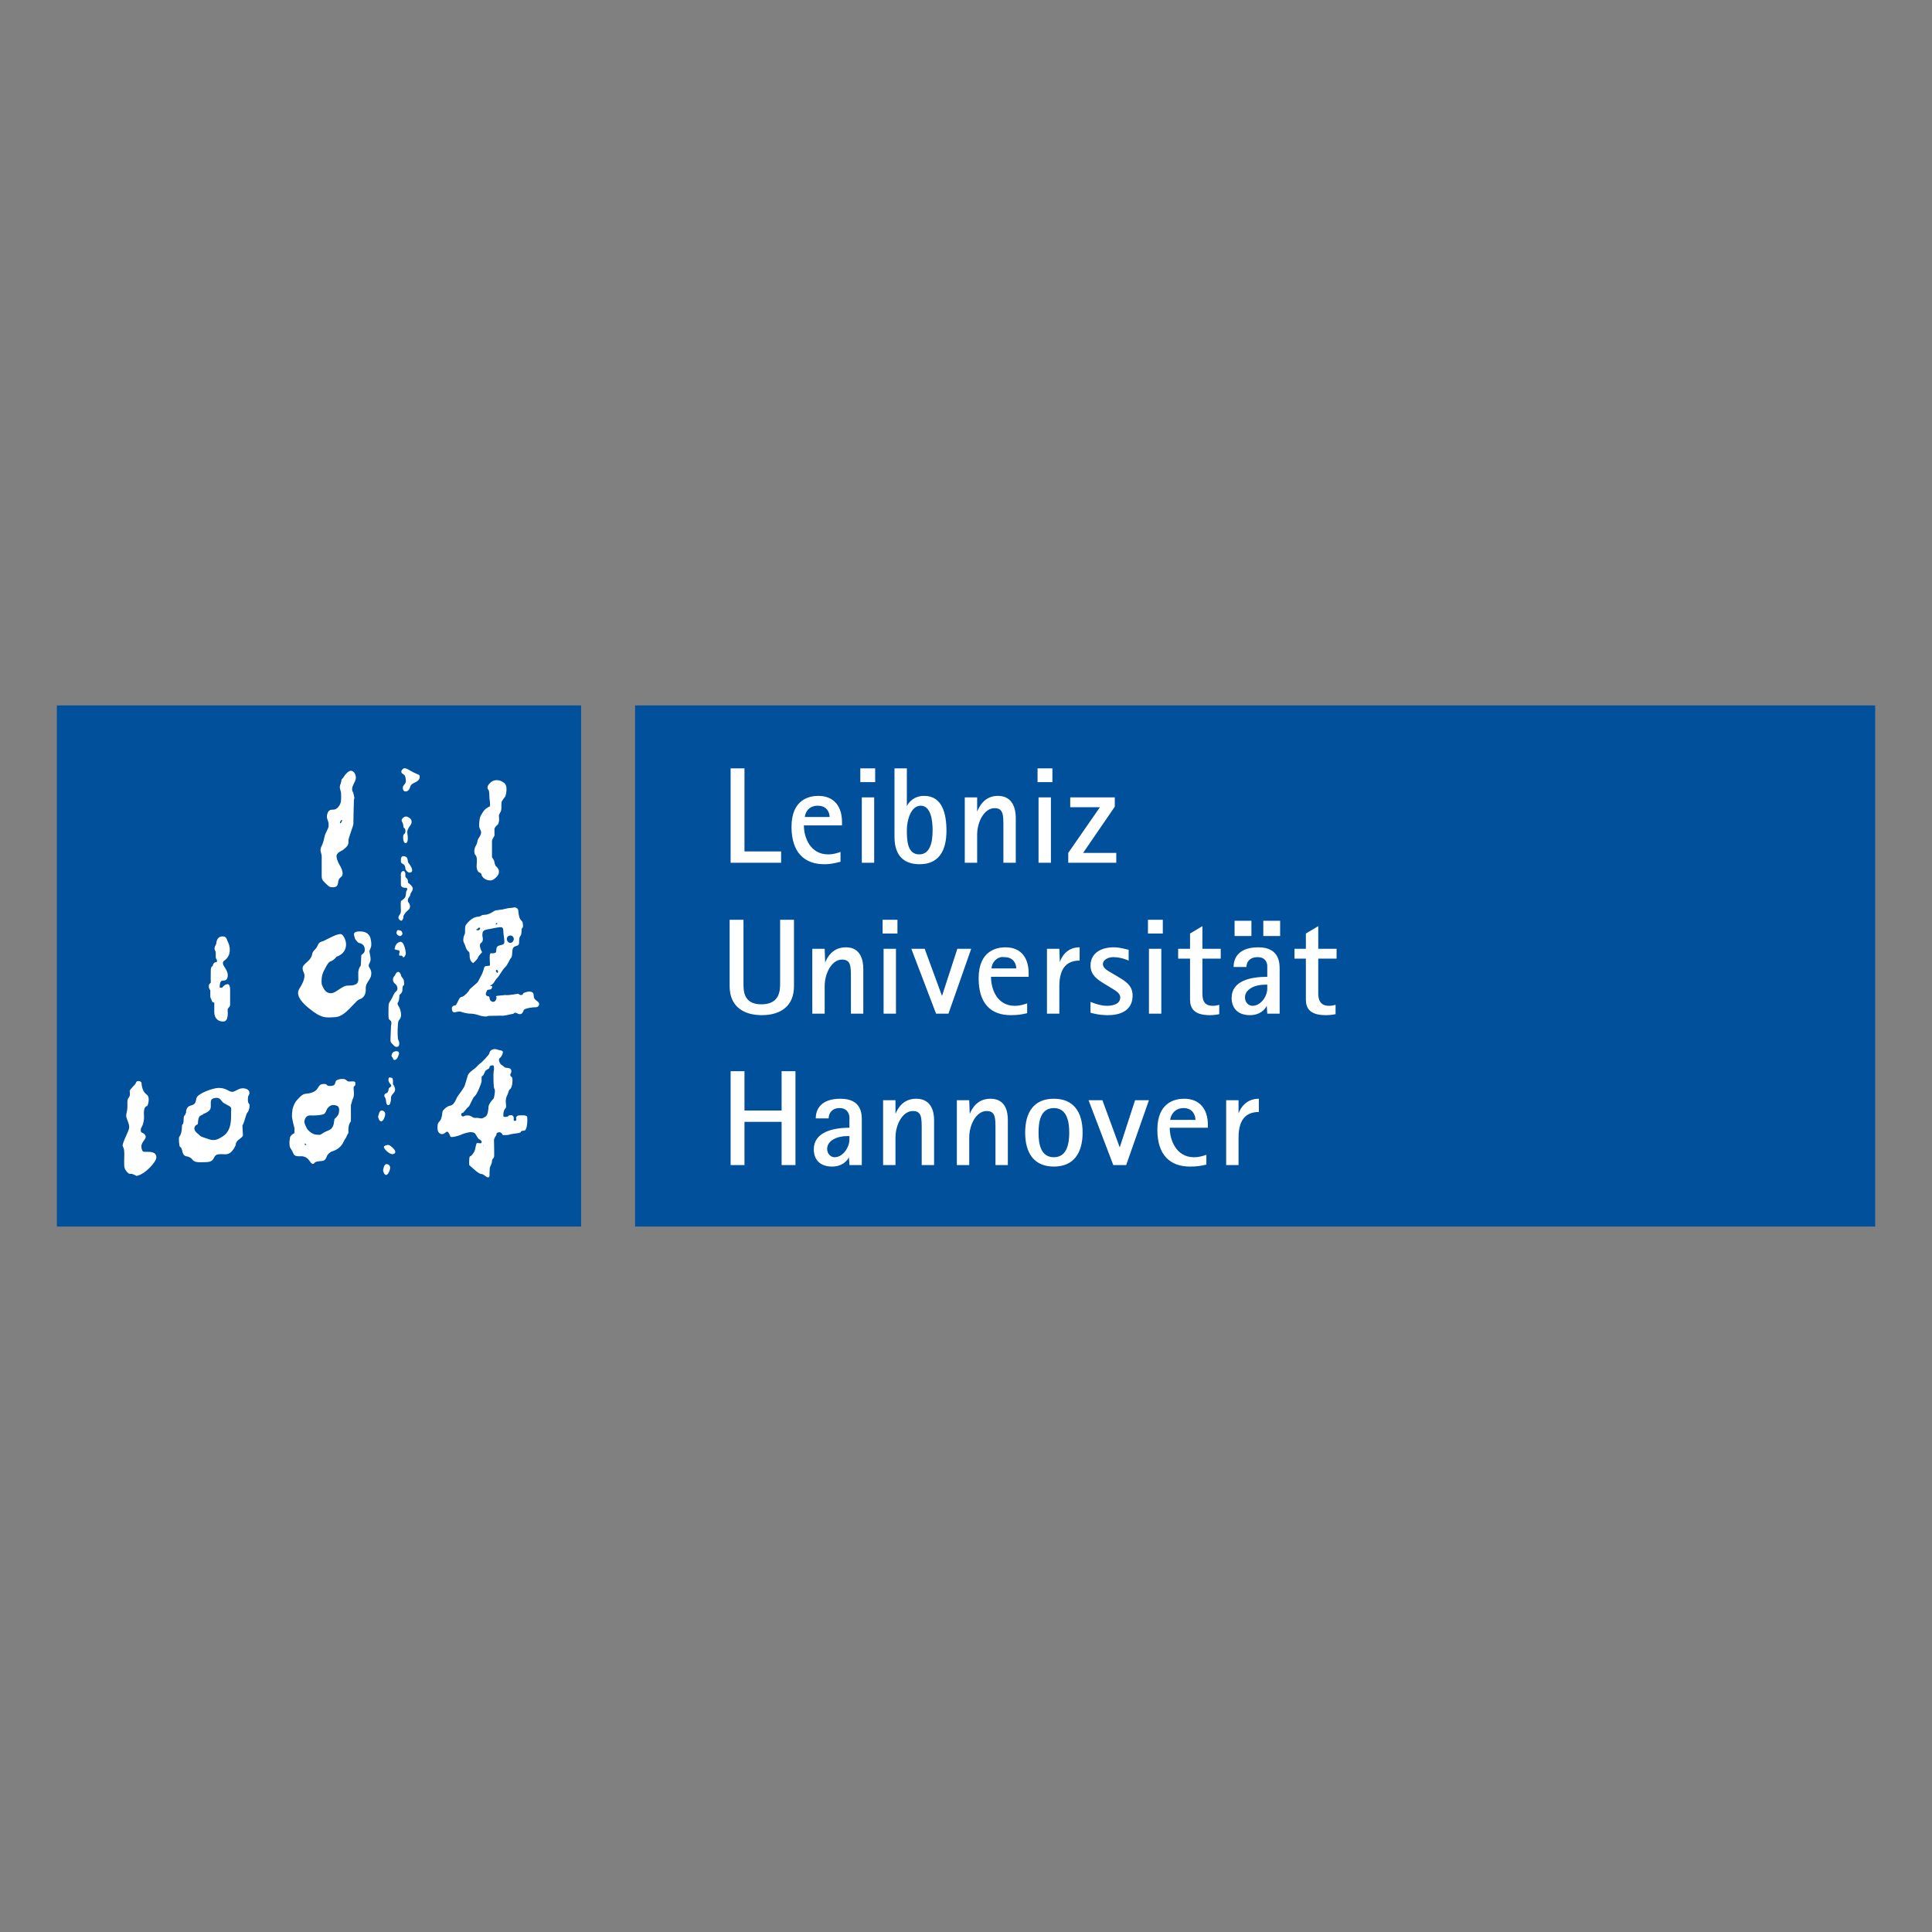 <svg width="256" height="256" viewBox="0 0 256 256" fill="none" xmlns="http://www.w3.org/2000/svg">
<rect x="0" y="0" width="256" height="256" fill="#808080" stroke="none"/>
<path d="M7.531 93.473V162.525H76.999V93.473H7.531ZM84.15 93.473V162.525H248.473V93.473H84.15Z" fill="#00509B"/>
<path fill-rule="evenodd" clip-rule="evenodd" d="M53.516 101.81C53.32 101.886 53.188 102.136 53.188 102.136C53.188 102.136 53.196 102.131 53.188 102.266C53.18 102.399 53.206 102.433 53.45 102.592C53.694 102.751 53.721 102.905 53.778 103.374C53.839 103.84 53.427 104.009 53.385 104.286C53.343 104.562 53.44 104.895 53.778 104.872C54.114 104.846 54.274 104.546 54.369 104.221C54.461 103.895 54.812 103.767 55.09 103.634C55.368 103.499 55.631 103.251 55.615 102.918C55.597 102.584 55.486 102.709 54.762 102.331C54.038 101.956 54.075 101.894 53.713 101.81C53.622 101.789 53.581 101.785 53.516 101.81ZM96.811 101.81V114.318H103.502V112.82H98.647V101.81H96.811ZM113.997 101.81V103.634H115.965V101.81H113.997ZM118.524 101.81V110.735C118.524 111.822 118.61 114.513 121.869 114.513C124.383 114.513 125.411 112.741 125.411 110.084C125.411 107.822 124.863 105.458 122.459 105.458C121.074 105.458 120.363 106.355 120.163 106.826V101.81H118.524ZM137.481 101.81V103.634H139.449V101.81H137.481ZM46.563 102.136C46.161 102.053 45.644 102.787 45.644 102.787L45.579 102.918C45.458 103.045 45.251 103.309 45.251 103.309C45.251 103.309 45.23 103.626 45.119 103.895C44.912 104.395 45.117 104.627 45.185 105.002C45.193 105.198 45.219 105.609 45.185 106.11C45.151 106.613 44.679 107.293 44.201 107.282C43.708 107.272 43.49 107.379 43.348 107.934C43.256 108.288 43.361 108.504 43.48 108.846C43.556 109.059 43.545 109.289 43.545 109.432C43.545 109.8 43.117 110.321 43.02 110.8C42.91 111.329 42.797 111.764 42.561 112.233C42.328 112.702 42.606 113.059 42.627 113.406C42.627 113.406 42.621 115.199 42.627 116.142C42.632 116.671 42.97 116.853 43.217 117.119C43.395 117.315 43.676 117.51 43.676 117.51C44.581 117.718 44.749 117.341 44.791 116.989C44.823 116.616 44.952 116.369 45.185 116.207C45.731 115.837 45.054 114.709 45.054 114.709C45.054 114.709 44.663 114.104 44.595 113.536C44.526 112.968 45.274 112.76 45.447 112.624C46.09 112.124 46.2 111.887 46.169 111.452C46.138 111.045 46.82 109.458 46.825 109.172C46.833 108.796 46.862 106.798 46.891 106.045C46.898 105.875 46.956 105.802 46.956 105.784C46.956 105.526 46.833 105.279 46.825 105.067C46.303 104.317 47.166 103.686 47.153 103.048C47.148 102.675 46.967 102.219 46.563 102.136ZM65.848 103.374C65.549 103.371 65.276 103.46 65.061 103.634C64.266 104.281 64.733 104.677 64.733 104.677C64.733 104.677 64.772 104.739 64.799 104.872C64.825 105 64.841 105.393 64.864 105.849C64.967 106.399 64.93 106.826 64.93 106.826C64.526 107.045 64.229 107.199 63.946 107.673C63.647 108.179 63.608 108.218 63.552 108.585C63.513 108.835 63.492 109.078 63.487 109.302C63.468 109.919 63.789 109.958 63.749 110.344C63.702 110.784 63.392 111.035 63.29 111.321C63.222 111.777 63.156 111.869 63.028 112.103C62.847 112.434 62.736 113.023 63.028 113.341C63.238 113.57 63.196 114.078 63.159 114.644C63.122 115.206 63.322 115.464 63.421 115.556C63.521 115.647 63.755 115.597 63.815 115.946C63.838 116.092 64.195 116.697 65.061 116.663C65.271 116.655 65.502 116.473 65.717 116.272C65.914 116.09 66.095 115.86 66.111 115.556C66.129 115.183 65.956 115.042 65.848 114.904C65.762 114.797 65.597 114.758 65.52 114.253C65.468 113.917 65.192 113.601 65.192 113.601V111.452C65.174 111.269 65.52 110.735 65.52 110.735V109.823C65.576 109.607 65.741 109.44 65.98 109.237C66.174 108.869 66.147 108.536 66.111 108.194C66.077 107.895 66.268 107.751 66.373 107.478C66.444 107.288 66.439 107.074 66.439 106.631C66.436 106.151 66.502 106.144 66.963 105.523C67.168 104.851 67.205 104.064 66.832 103.765C66.474 103.477 66.148 103.377 65.848 103.374ZM108.421 105.458C107.312 105.458 104.879 105.873 104.879 109.562C104.879 112.945 106.585 114.513 109.209 114.513C110.156 114.513 110.662 114.352 111.373 114.188V112.885C110.99 113.012 110.481 113.21 109.733 113.21C107.364 113.21 106.519 110.977 106.519 109.367H111.57V108.911C111.57 106.886 110.534 105.458 108.421 105.458ZM132.234 105.458C130.468 105.458 129.77 106.819 129.478 107.543V105.654H127.838V114.318H129.478V110.605C129.478 108.885 130.426 107.087 131.774 107.087C132.958 107.087 132.955 107.97 132.955 109.562V114.318H134.595V108.325C134.595 107.259 134.238 105.458 132.234 105.458ZM114.194 105.654V114.318H115.834V105.654H114.194ZM137.613 105.654V114.318H139.252V105.654H137.613ZM141.811 105.654V106.957H145.747L141.548 113.015V114.318H147.911V113.015H143.516L147.715 106.891V105.654H141.811ZM108.356 106.761C109.613 106.761 109.93 107.718 109.93 108.26H106.65C106.65 107.882 107.01 106.761 108.356 106.761ZM122 106.761C123.367 106.761 123.575 108.77 123.575 110.018C123.575 111.61 123.241 113.21 121.803 113.21C120.2 113.21 120.163 111.293 120.163 109.953C120.163 108.778 120.652 106.761 122 106.761ZM53.844 108.194C53.555 108.186 53.385 108.39 53.385 108.39C53.385 108.39 53.128 108.596 53.254 108.846C53.374 109.086 53.408 109.096 53.45 109.497C53.492 109.896 53.655 109.549 53.713 110.018C53.773 110.485 53.526 110.435 53.45 110.67C53.374 110.904 53.416 111.777 53.778 111.712C54.14 111.644 54.033 110.784 53.975 110.409C53.917 110.031 54.125 109.685 54.369 109.367C54.613 109.049 54.652 108.601 54.172 108.325C54.053 108.256 53.94 108.197 53.844 108.194ZM45.251 108.65H45.316C45.316 108.687 45.377 108.791 45.251 108.846C45.256 108.893 45.264 109.033 45.054 109.106C45.059 109.083 44.996 108.89 45.119 108.846C45.119 108.802 45.133 108.71 45.251 108.65ZM53.319 113.471C53.098 113.577 53.122 113.927 53.122 113.927V114.188C53.114 114.321 53.256 114.414 53.45 114.513C53.645 114.615 53.721 114.93 53.713 115.1C53.705 115.266 54.138 115.829 54.5 115.556C54.862 115.279 54.256 114.495 54.106 114.318C53.954 114.143 54.161 113.607 53.647 113.471C53.519 113.438 53.393 113.436 53.319 113.471ZM53.516 115.425C53.002 115.35 53.122 116.142 53.122 116.142C53.122 116.142 53.114 116.916 53.122 117.249C53.13 117.583 53.542 117.648 53.778 117.64C54.012 117.632 53.978 117.856 53.91 117.966C53.841 118.075 53.812 118.086 53.778 118.552C53.747 119.021 53.348 119.243 53.188 119.334C53.028 119.425 53.122 120.243 53.122 120.702C53.122 121.161 52.81 121.291 52.794 121.549C52.776 121.809 53.072 122.013 53.188 122.005C53.306 121.997 53.484 121.661 53.45 121.484C53.416 121.309 53.805 120.788 54.106 120.572C54.408 120.355 54.356 119.933 54.237 119.725C54.12 119.514 54.041 119.602 54.041 119.269C54.041 118.935 54.361 118.797 54.369 118.552C54.377 118.31 54.67 118.088 54.697 117.771C54.72 117.453 54.248 117.106 54.106 116.989C53.962 116.872 54.172 116.66 53.91 116.403C53.65 116.142 53.728 116.165 53.713 115.816C53.694 115.464 53.516 115.425 53.516 115.425ZM68.079 120.246C67.953 120.296 67.711 120.303 67.554 120.311C67.2 120.329 66.759 120.522 66.111 120.572C65.463 120.624 65.473 120.739 65.192 120.897C64.906 121.054 64.631 121.208 64.143 121.223C63.655 121.241 63.886 121.426 63.224 121.484C62.54 121.546 61.863 122.333 61.716 122.591C61.54 122.906 61.684 123.576 61.584 123.764C61.435 124.04 61.406 124.254 61.388 124.545C61.372 124.837 61.553 125.025 61.65 125.327C61.763 125.692 61.834 125.859 62.044 126.044C62.254 126.226 62.191 126.198 62.24 126.826C62.293 127.451 62.7 127.607 62.7 127.607C62.7 127.607 63.303 127.12 63.356 126.826C63.374 126.711 63.88 126.174 63.88 126.174C63.72 125.89 63.395 125.153 63.749 124.936C64.103 124.72 63.946 124.155 63.946 124.155C63.946 124.155 63.878 123.944 63.946 123.568C64.012 123.191 64.605 123.144 64.799 123.112C64.993 123.078 66.011 122.852 66.373 122.852C66.733 122.852 66.696 123.357 66.701 123.503C66.706 123.764 66.798 124.222 66.832 124.741C66.864 125.259 66.418 125.168 66.045 125.327C65.675 125.486 65.809 125.966 65.717 126.174C65.67 126.281 65.339 126.362 65.061 126.304C64.783 126.244 64.919 127.519 64.93 127.803C64.938 128.003 64.765 127.988 64.471 127.998C64.177 128.006 64.143 128.259 64.143 128.259C64.143 128.259 63.956 128.908 63.88 129.04C63.81 129.16 63.361 130.072 63.29 130.148C63.109 130.349 62.183 131.073 62.175 131.19C62.167 131.307 61.469 132.11 61.125 132.102C60.842 132.097 60.532 133.191 60.338 133.21C59.792 133.262 59.879 133.666 59.879 133.666C59.879 133.666 59.858 134.255 60.338 134.122C60.818 133.986 61.06 134.057 61.06 134.057C61.06 134.057 61.705 134.309 62.372 134.317C62.938 134.322 63.618 134.578 63.618 134.578C63.618 134.578 64.368 134.786 64.602 134.643C64.715 134.575 65.578 134.617 66.373 134.578C66.759 134.661 67.567 134.395 67.751 134.382C68.171 134.348 68.097 134.187 68.275 134.187C68.451 134.187 68.588 134.356 68.866 134.382C69.144 134.406 69.333 134.114 69.391 133.861C69.451 133.611 70.64 133.455 70.834 133.47C71.028 133.488 71.34 133.462 71.424 133.145C71.508 132.827 71.201 132.691 70.965 132.493C70.731 132.292 70.745 132.128 70.703 131.776C70.661 131.425 70.322 131.401 70.178 131.386C70.036 131.367 69.391 131.503 69.325 131.646C69.299 131.704 69.239 131.818 69.128 131.842C68.963 131.875 68.777 131.776 68.735 131.711C68.666 131.602 67.467 131.948 66.898 131.842C66.877 131.891 65.568 131.917 65.717 132.037C65.922 132.199 65.659 132.746 65.389 132.754C65.121 132.764 64.872 132.532 64.864 132.232C64.856 131.93 64.702 132.068 64.536 131.972C64.219 131.784 64.437 131.472 64.536 131.255C64.636 131.039 65.017 131.214 65.127 130.995C65.216 130.812 65.284 130.708 65.192 130.669C65.108 130.633 65.043 130.661 64.93 130.604C64.93 130.604 65.153 130.518 65.324 130.343C65.52 130.143 65.638 129.82 65.848 129.627C66.14 129.364 66.604 128.433 66.898 128.194C67.249 127.904 67.583 127.029 67.685 126.956C67.829 126.857 67.848 126.651 67.882 126.109C67.916 125.564 68.052 125.437 68.472 125.327C68.895 125.218 68.75 124.892 68.8 124.415C68.821 124.22 68.916 124.053 68.997 123.959C69.118 123.824 69.128 123.047 69.128 123.047C69.404 122.875 69.267 122.466 69.26 122.265C69.252 122.065 68.934 121.966 68.8 121.484C68.75 121.312 68.703 120.981 68.669 120.637C68.635 120.296 68.205 120.194 68.079 120.246ZM96.679 121.875V130.669C96.679 133.345 98.503 134.513 100.943 134.513C103.404 134.513 105.207 133.345 105.207 130.669V121.875H103.37V130.278C103.37 131.201 103.355 133.079 100.878 133.079C98.472 133.079 98.516 131.201 98.516 130.278V121.875H96.679ZM116.949 121.875V123.699H118.917V121.875H116.949ZM152.11 121.875V123.699H154.078V121.875H152.11ZM163.589 122.005V124.024H165.82V122.005H163.589ZM167.394 122.005V124.024H169.624V122.005H167.394ZM65.717 122.331C65.754 122.325 65.919 122.299 65.914 122.331C65.911 122.364 65.914 122.414 65.717 122.526C65.717 122.526 65.68 122.547 65.717 122.331ZM159.325 122.721L157.686 123.699V125.718H156.111V127.021H157.686V132.428C157.686 133.606 158.216 134.513 160.309 134.513C160.748 134.513 161.136 134.473 161.556 134.382V133.145C161.32 133.217 160.994 133.275 160.703 133.275C159.428 133.275 159.325 132.36 159.325 131.581V127.021H161.753V125.718H159.325V122.721ZM174.675 122.721L173.035 123.699V125.718H171.527V127.021H173.035V132.428C173.035 133.606 173.565 134.513 175.659 134.513C176.098 134.513 176.551 134.473 176.971 134.382V133.145C176.735 133.217 176.41 133.275 176.119 133.275C174.843 133.275 174.675 132.36 174.675 131.581V127.021H177.103V125.718H174.675V122.721ZM63.487 122.917C63.55 122.916 63.617 122.936 63.618 122.982C63.621 123.073 63.626 123.162 63.421 123.243C63.398 123.3 63.319 123.271 63.159 123.243L63.093 123.177C63.117 123.112 63.209 123.196 63.356 122.982C63.366 122.983 63.424 122.918 63.487 122.917ZM52.794 123.243C52.566 123.183 52.532 123.633 52.532 123.633C52.532 123.633 52.566 123.85 52.794 123.959C53.02 124.066 53.086 124.084 53.254 123.894C53.422 123.701 53.238 123.441 53.188 123.373C53.138 123.308 53.02 123.3 52.794 123.243ZM47.35 123.438C46.9 123.514 46.891 123.764 46.891 123.764C46.891 123.764 46.932 124.043 47.022 124.35C47.045 124.423 47.4 124.908 47.547 124.936C48.137 125.051 48.334 125.405 48.334 125.848C48.334 126.291 48.071 126.356 47.874 126.565C47.869 126.594 47.809 127.933 47.809 127.933C47.334 128.571 47.502 129.025 47.481 129.822C47.457 130.617 46.615 130.58 45.972 130.604C45.655 130.614 45.201 130.922 44.791 131.19C44.382 131.464 43.975 131.761 43.414 131.516C43.02 131.344 42.787 130.836 42.627 130.408C42.593 130.153 42.603 129.869 42.627 129.627C42.7 128.905 43.02 128.454 43.02 128.454C43.02 128.454 43.451 127.508 43.742 127.412C44.28 127.232 44.595 126.76 44.595 126.76C45.581 126.453 45.928 125.669 45.841 124.936C45.781 124.436 45.516 123.983 45.316 123.829C44.925 123.532 43.43 124.426 42.889 124.676C42.538 124.793 42.283 124.822 42.102 125.262C41.866 125.846 41.446 125.945 41.38 126.37C41.27 127.094 40.693 127.435 40.396 127.738C40.118 128.024 39.956 128.243 40.265 128.91C40.575 129.572 39.893 130.646 39.675 130.995C39.457 131.344 39.124 132.105 40.855 133.535C42.587 134.969 43.109 134.862 44.463 134.773C45.817 134.685 47.056 132.605 47.612 132.428C48.168 132.251 48.51 131.787 48.465 130.995C48.42 130.203 49.097 129.879 49.187 129.171C49.276 128.465 48.882 128.24 48.858 127.998C48.837 127.756 48.945 127.722 49.055 127.412C49.168 127.102 49.058 126.635 48.99 126.304C48.924 125.971 48.943 126.031 49.121 125.588C49.299 125.147 49.121 124.48 49.121 124.48C49.121 124.48 49.068 123.571 48.006 123.438C47.739 123.405 47.5 123.413 47.35 123.438ZM67.62 123.959C67.882 123.959 68.079 124.155 68.079 124.415C68.079 124.676 67.882 124.936 67.62 124.936C67.357 124.936 67.16 124.676 67.16 124.415C67.16 124.155 67.357 123.959 67.62 123.959ZM29.31 124.089C28.653 124.219 28.654 125.067 28.654 125.067C28.654 125.067 28.326 125.575 28.457 125.848C28.591 126.13 28.589 126.096 28.589 126.63C28.589 127.164 28.639 126.956 28.72 127.151C28.801 127.344 28.72 127.477 28.72 127.477C28.418 127.477 28.208 127.68 28.195 127.998C27.925 128.058 27.933 128.519 27.933 128.519C27.933 128.519 27.901 129.791 27.933 130.083C27.967 130.375 27.67 130.247 27.67 130.669C27.67 131.091 27.867 131.19 27.867 131.19V132.037C27.867 132.201 27.959 132.313 27.998 132.428C28.069 132.629 28.137 132.819 28.261 132.819C28.457 132.819 28.392 133.079 28.392 133.079C28.392 133.079 28.384 133.653 28.392 134.122C28.405 134.851 28.806 135.359 29.573 135.359C30.341 135.359 30.163 134.038 30.163 133.796C30.163 133.554 30.533 133.413 30.491 133.079V131.386C30.491 131.386 30.57 130.408 30.163 130.408C29.754 130.408 29.442 130.864 29.442 130.864H29.113C29.113 130.864 29.066 129.984 29.442 129.952C29.817 129.919 30.082 129.919 30.163 129.431C30.244 128.947 30.029 128.548 29.704 128.063C29.376 127.579 29.638 127.347 29.638 127.347C30.376 126.878 30.425 126.174 30.425 126.174C30.425 126.174 30.567 125.447 30.163 124.741C30.05 124.387 29.937 124.126 29.638 124.089C29.517 124.075 29.404 124.071 29.31 124.089ZM52.991 124.806C52.377 124.965 52.335 125.588 52.335 125.588L52.27 125.718C52.27 125.775 52.38 125.856 52.794 125.914C53.206 125.973 52.603 126.672 53.057 126.63C53.511 126.588 53.28 126.969 53.516 126.826C53.749 126.682 53.778 126.304 53.778 126.304C53.778 126.304 53.608 124.647 52.991 124.806ZM112.095 125.523C110.329 125.523 109.631 126.818 109.34 127.542L109.274 125.718H107.634V134.317H109.274V130.669C109.274 128.949 110.221 127.151 111.57 127.151C112.754 127.151 112.751 128.035 112.751 129.627V134.317H114.391V128.389C114.391 127.323 114.1 125.523 112.095 125.523ZM133.217 125.523C132.108 125.523 129.675 125.937 129.675 129.627C129.675 133.009 131.318 134.513 133.939 134.513C134.886 134.513 135.395 134.416 136.104 134.252V132.949C135.721 133.074 135.212 133.275 134.464 133.275C132.097 133.275 131.315 131.042 131.315 129.431H136.301V128.975C136.301 126.951 135.332 125.523 133.217 125.523ZM143.057 125.523C141.346 125.523 140.669 126.789 140.433 127.477L140.368 125.718H138.728V134.317H140.368V130.669C140.368 128.027 141.583 127.282 143.057 127.282V125.523ZM147.583 125.523C145.781 125.523 144.5 126.377 144.5 127.933C144.5 129.199 145.424 129.791 146.206 130.278L147.059 130.799C147.641 131.177 148.436 131.516 148.436 132.167C148.436 133.053 147.447 133.275 146.665 133.275C145.755 133.275 144.663 132.827 144.5 132.754V134.187C144.883 134.294 145.613 134.513 146.796 134.513C148.746 134.513 150.076 133.715 150.076 131.907C150.076 130.476 148.956 129.926 148.043 129.366L147.387 128.975C146.82 128.631 146.14 128.337 146.14 127.738C146.14 127.196 146.807 126.826 147.518 126.826C148.465 126.826 149.315 127.172 149.551 127.282V125.848C149.132 125.778 148.457 125.523 147.583 125.523ZM166.738 125.523C164.316 125.523 163.458 126.755 163.458 128.128H165.164C165.164 127.441 165.625 126.826 166.607 126.826C167.229 126.826 167.774 127.037 167.919 127.868V129.431C165.715 129.431 163.196 129.952 163.196 132.232C163.196 133.572 164.004 134.513 165.623 134.513C166.953 134.513 167.635 133.744 167.853 133.275L167.919 134.317H169.559V128.454C169.559 127.678 169.58 125.523 166.738 125.523ZM117.08 125.718V134.317H118.72V125.718H117.08ZM120.754 125.718L124.034 134.317H125.674L128.691 125.718H126.854L124.821 131.972L122.525 125.718H120.754ZM152.241 125.718V134.317H153.881V125.718H152.241ZM132.627 126.826C132.767 126.794 132.918 126.826 133.086 126.826C134.343 126.826 134.661 127.779 134.661 128.324H131.381C131.381 127.991 131.65 127.049 132.627 126.826ZM65.783 128.519C65.877 128.524 65.885 128.501 65.98 128.65C65.99 128.689 66.003 128.983 65.848 128.91C65.838 128.855 65.809 128.806 65.717 128.715C65.717 128.715 65.691 128.514 65.783 128.519ZM52.729 128.78C52.514 128.829 52.432 129.025 52.335 129.236C52.141 129.476 52.052 129.562 52.073 129.887C52.073 129.887 52.096 130.179 52.335 130.343C52.55 130.489 52.689 130.802 52.663 131.06C52.637 131.32 52.34 131.419 52.204 131.711C52.07 132.003 51.884 132.394 51.679 132.688C51.443 133.032 51.506 133.176 51.482 133.601C51.459 134.023 51.475 134.515 51.482 134.708C51.498 135.091 51.524 135.039 51.745 135.229C51.963 135.422 51.81 135.946 51.81 135.946C51.81 135.946 51.771 137.038 51.745 137.639C51.721 138.241 51.873 138.163 52.073 138.421C52.278 138.682 52.485 138.781 52.729 138.682C52.973 138.58 52.931 138.036 52.794 137.835C52.661 137.634 52.668 136.428 52.729 135.75C52.786 135.073 52.828 135.346 53.057 134.903C53.282 134.46 53.028 133.666 52.86 133.405C52.687 133.131 52.663 132.949 52.663 132.949C52.933 132.639 52.926 131.842 52.926 131.842C53.369 131.495 53.319 131.19 53.319 131.19C53.361 130.038 53.642 131.089 53.516 129.952C53.471 129.562 53.17 129.567 53.122 129.171C52.952 128.712 52.729 128.78 52.729 128.78ZM167.591 130.474H167.919V130.995C167.919 132.008 167.079 133.275 165.951 133.275C165.458 133.275 164.967 132.837 164.967 132.167C164.967 131.065 166.297 130.474 167.591 130.474ZM65.52 139.007C65.069 139.047 64.856 139.349 64.864 139.529C64.872 139.711 63.755 140.886 63.552 140.962C63.516 140.975 63.277 141.22 63.159 141.353C62.933 141.608 62.052 142.124 61.978 142.525C61.957 142.645 61.584 143.828 61.584 143.828C61.548 144.073 60.75 145.1 60.6 145.326C60.475 145.519 60.207 146.41 59.682 146.499C59.16 146.585 58.85 147.007 58.698 147.15C58.549 147.291 58.646 148.19 58.239 148.584C57.937 148.875 57.977 149.152 57.977 149.561C57.977 149.97 58.242 150.277 58.567 150.277C58.892 150.277 59.039 149.999 59.223 149.952C59.404 149.905 59.617 150.413 59.682 150.603C59.745 150.791 60.865 150.483 61.125 150.343C61.388 150.202 62.086 150.025 62.306 150.017C62.443 150.012 62.776 150.045 62.897 150.147C63.106 150.324 63.217 150.809 63.552 150.994C63.836 151.15 63.807 151.195 63.815 151.385C63.823 151.572 63.382 151.45 63.224 151.45C63.064 151.45 62.996 152.273 62.897 152.492C62.831 152.636 62.498 153.193 62.306 153.209C62.117 153.224 62.167 154.374 62.175 154.381C62.387 154.551 63.424 155.577 63.749 155.554C64.072 155.531 64.445 156.033 64.668 156.01C64.888 155.987 64.864 155.749 64.864 155.749C64.864 155.749 64.859 154.801 64.93 154.642C65.004 154.486 65.192 154.118 65.192 153.86C65.192 153.6 65.392 153.482 65.455 153.339C65.518 153.198 65.463 151.533 65.455 151.124C65.447 150.715 65.791 150.504 65.783 150.277C65.775 150.048 66.224 149.967 66.373 150.082C66.536 150.204 66.536 150.301 66.635 150.408C66.864 150.387 67.315 150.428 67.488 150.343C67.722 150.225 68.903 150.184 68.997 150.017C69.091 149.853 69.036 149.853 69.456 149.821C69.879 149.79 69.921 148.294 69.85 147.997C69.782 147.698 68.924 147.802 68.735 147.802C68.543 147.802 68.509 147.943 68.407 147.997C68.302 148.052 68.561 148.511 68.275 148.518C67.992 148.526 68.071 148.388 68.079 148.193C68.087 147.995 68.01 147.904 67.882 147.802C67.756 147.7 67.381 147.805 67.357 147.867C67.334 147.93 67.192 148.005 66.898 147.997C66.604 147.99 66.717 147.797 66.701 147.672C66.685 147.544 66.759 147.031 66.963 146.89C67.171 146.747 66.971 146.173 67.029 145.717C67.084 145.261 67.189 145.227 67.291 144.936C67.394 144.644 67.42 144.435 67.554 144.349C67.816 144.182 67.882 143.568 67.882 143.568C67.882 143.568 67.976 142.822 67.816 142.721C67.659 142.616 67.62 142.575 67.62 142.395C67.62 142.213 67.774 142.275 67.751 141.874C67.727 141.473 67.234 141.514 67.029 141.483C66.822 141.452 66.811 141.321 66.439 141.092C66.2 140.946 66.016 140.36 66.176 140.245C66.541 139.982 66.738 139.37 66.57 139.268C66.423 139.174 66.294 139.179 66.111 139.138C65.924 139.096 65.746 138.987 65.52 139.007ZM52.27 139.333C51.884 139.45 51.876 139.919 51.876 139.919L51.942 140.05C52.094 140.107 52.039 140.501 52.335 140.441C52.629 140.383 52.776 139.969 52.86 139.659C52.944 139.349 52.658 139.216 52.27 139.333ZM65.324 141.157C65.407 141.182 65.439 141.286 65.455 141.483C65.486 141.876 65.397 141.77 65.389 142.33C65.381 142.887 65.379 144.151 65.52 144.284C65.662 144.42 65.484 145.517 65.389 145.587C65.292 145.657 64.757 146.275 64.733 146.629C64.71 146.984 64.67 147.818 64.274 147.997C63.878 148.177 64.051 148.185 63.749 148.193C63.45 148.201 63.495 148.089 63.028 148.128C62.561 148.167 62.566 147.81 61.978 147.802C61.393 147.794 61.605 147.956 61.322 147.932C61.036 147.906 61.075 147.461 61.257 147.476C61.44 147.492 61.847 146.783 62.044 146.694C62.243 146.608 62.626 145.433 62.897 145.261C63.164 145.089 63.815 143.541 63.815 143.242C63.815 142.942 63.786 142.64 63.88 142.59C63.975 142.543 64.064 142.476 64.143 142.265C64.224 142.051 64.34 141.874 64.34 141.874C64.34 141.874 64.549 141.699 64.733 141.613C64.914 141.527 64.82 141.246 64.996 141.222C65.082 141.211 65.24 141.132 65.324 141.157ZM96.811 141.939V154.381H98.647V148.649H103.567V154.381H105.404V141.939H103.567V147.15H98.647V141.939H96.811ZM51.548 142.786C51.433 142.902 51.482 143.211 51.482 143.242C51.482 143.242 51.548 143.377 51.614 143.502C51.682 143.627 52.013 143.865 51.745 144.024C51.474 144.182 51.493 144.289 51.482 144.414C51.474 144.539 51.398 144.811 51.154 144.87C50.91 144.928 50.892 145.235 50.958 145.326C51.026 145.418 51.131 145.571 51.154 145.913C51.181 146.257 51.28 146.452 51.482 146.434C51.684 146.418 51.818 145.949 51.81 145.522C51.803 145.095 52.086 144.967 52.27 144.675C52.456 144.381 52.291 143.964 52.138 143.763C51.986 143.562 52.107 143.661 52.073 143.242C52.039 142.825 52.023 142.828 51.745 142.786C51.675 142.775 51.586 142.747 51.548 142.786ZM45.119 142.981C44.941 143.002 44.759 143.059 44.66 143.112C44.238 143.336 44.65 143.833 43.873 143.893C43.104 143.951 43.503 143.599 42.889 143.633C42.346 143.661 42.338 143.833 42.036 144.284C41.735 144.738 40.984 144.907 40.462 144.936C40.016 144.962 39.52 145.592 39.281 145.848C39.116 146.022 38.825 146.593 38.756 147.02C38.704 147.343 38.693 147.674 38.691 147.737C38.688 147.773 38.675 147.833 38.691 147.997C38.735 148.446 39.019 149.496 39.019 149.496V150.147C38.822 150.217 38.486 150.452 38.428 150.733C38.4 150.866 38.376 151.033 38.363 151.189C38.339 151.479 38.373 151.919 38.428 152.036C38.489 152.169 38.746 152.5 38.888 152.883C39.04 153.217 39.423 153.227 39.872 153.209C40.73 153.175 41.031 153.889 41.184 154.056C41.336 154.222 41.509 154.303 41.643 154.121C41.779 153.936 42.01 153.894 42.43 153.86C42.85 153.829 43.102 153.793 43.283 153.274C43.459 152.771 44.004 152.557 44.004 152.557C44.004 152.557 45.043 152.341 45.513 151.32C45.705 150.905 45.88 150.746 45.972 150.473C46.017 150.272 46.185 150.243 46.169 150.017C46.093 148.967 46.497 148.584 46.497 148.584V146.434C46.581 146.179 46.644 145.952 46.694 145.717C46.956 145.332 46.891 144.74 46.891 144.74C46.891 144.74 46.815 143.984 46.891 143.958C47.043 143.909 47.1 143.805 47.087 143.502C47.08 143.265 46.838 143.273 46.366 143.307C45.896 143.338 46.004 143.07 45.579 142.981C45.449 142.954 45.298 142.96 45.119 142.981ZM18.355 143.242C18.188 143.236 18.059 143.319 18.027 143.437C17.965 143.674 17.568 144.024 17.568 144.024C17.568 144.024 17.398 144.224 17.24 144.414C17.08 144.605 17.385 145.068 17.044 145.457C16.758 145.782 16.959 146.358 16.847 147.085C16.736 147.815 16.595 147.692 16.912 148.518C17.232 149.342 17.18 149.457 16.781 150.343C16.382 151.231 16.206 151.674 16.256 151.841C16.309 152.01 16.419 152.13 16.453 152.492C16.492 152.912 16.453 153.417 16.453 153.86C16.453 154.684 16.432 154.962 17.044 155.489C17.148 155.58 17.343 155.507 17.503 155.554C17.804 155.645 18.093 155.815 18.093 155.815C19.258 155.609 20.706 153.92 20.717 153.404C20.735 152.628 19.998 152.623 19.471 152.623C18.943 152.623 18.878 152.675 18.749 152.101C18.62 151.533 19.13 151.129 19.274 150.799C19.416 150.465 19.087 150.176 18.815 150.082C18.544 149.986 18.683 149.496 18.683 149.496C18.683 149.496 19.156 148.849 19.077 147.802C18.996 146.757 19.326 146.58 19.471 146.564C19.615 146.546 19.917 145.381 19.471 145.066C18.846 144.631 18.78 143.849 18.749 143.502C18.733 143.328 18.523 143.248 18.355 143.242ZM28.982 144.154C28.248 144.154 26.159 144.889 26.03 145.522C25.904 146.155 25.865 146.34 25.243 146.499C24.619 146.655 24.653 147.411 24.653 147.411L24.522 147.737C24.33 147.896 24.341 148.042 24.325 148.518C24.309 148.993 24.128 149.04 24.128 149.04C24.11 149.441 24.076 149.85 23.997 150.147C23.936 150.387 23.792 150.58 23.735 150.668C23.669 150.772 23.724 151.924 23.866 151.971C24.01 152.021 24.099 152.242 24.194 152.688C24.291 153.131 24.653 153.209 24.653 153.209C24.653 153.209 25.22 153.251 25.506 153.665C25.794 154.077 26.461 154.006 27.211 153.991C27.959 153.975 28.169 153.813 28.392 153.339C28.615 152.865 29.069 152.925 29.835 152.948C30.431 152.967 30.84 152.563 31.213 151.776C31.291 151.604 31.2 151.536 31.344 151.32C31.598 150.931 32.01 150.825 32.197 150.473C32.197 150.473 32.107 149.133 32.131 149.105C32.391 148.776 32.564 147.633 32.787 147.411C33.01 147.19 33.175 146.366 32.984 146.238C32.792 146.111 32.826 145.319 32.918 145.196C33.139 144.902 33.16 144.347 32.393 144.219C31.627 144.094 31.202 144.691 30.753 144.675C30.307 144.659 29.982 144.154 28.982 144.154ZM28.326 145.522C28.627 145.427 28.994 145.455 29.179 145.652C29.578 146.087 29.35 146.009 30.032 146.369C30.714 146.728 30.646 146.694 30.622 147.346C30.596 148 30.798 149.712 29.573 150.538C28.791 151.064 28.324 151.197 27.605 150.929C27.02 150.71 26.616 150.64 26.49 150.473C26.364 150.306 25.65 149.915 25.768 149.43C25.886 148.946 26.211 149.128 26.227 148.844C26.246 148.56 26.251 147.953 26.621 147.802C26.991 147.653 26.949 147.606 26.949 147.606C26.949 147.606 27.71 147.333 27.867 146.955C28.027 146.58 27.809 145.894 28.064 145.652C28.127 145.592 28.226 145.554 28.326 145.522ZM111.373 145.587C108.951 145.587 108.093 146.817 108.093 148.193H109.799C109.799 147.505 110.258 146.825 111.242 146.825C111.861 146.825 112.41 147.098 112.554 147.932V149.43C110.353 149.431 107.831 150.017 107.831 152.297C107.831 153.636 108.637 154.577 110.258 154.577C111.588 154.577 112.268 153.811 112.489 153.339L112.554 154.381H114.194V148.453C114.194 147.674 114.215 145.587 111.373 145.587ZM121.41 145.587C119.644 145.587 118.946 146.882 118.655 147.606V145.782H117.015V154.381H118.655V150.733C118.655 149.014 119.605 147.216 120.951 147.216C122.137 147.216 122.131 148.099 122.131 149.691V154.381H123.771V148.388C123.771 147.32 123.415 145.587 121.41 145.587ZM131.25 145.587C129.484 145.587 128.786 146.882 128.494 147.606L128.429 145.782H126.789V154.381H128.429V150.733C128.429 149.014 129.376 147.216 130.725 147.216C131.908 147.216 131.906 148.099 131.906 149.691V154.381H133.545V148.388C133.545 147.32 133.254 145.587 131.25 145.587ZM139.646 145.587C137.022 145.587 135.841 147.333 135.841 150.082C135.841 152.795 137.022 154.577 139.646 154.577C142.249 154.577 143.451 152.795 143.451 150.082C143.451 147.333 142.249 145.587 139.646 145.587ZM156.898 145.587C155.788 145.587 153.356 146.001 153.356 149.691C153.356 153.073 155.062 154.577 157.686 154.577C158.633 154.577 159.139 154.48 159.85 154.316V153.013C159.467 153.141 158.958 153.339 158.21 153.339C155.844 153.339 154.996 151.041 154.996 149.43H160.047V149.04C160.047 147.015 159.013 145.587 156.898 145.587ZM166.804 145.587C165.093 145.587 164.35 146.853 164.114 147.541V145.782H162.474V154.381H164.114V150.733C164.114 148.091 165.329 147.346 166.804 147.346V145.587ZM144.238 145.782L147.518 154.381H149.223L152.241 145.782H150.404L148.371 152.036L146.075 145.782H144.238ZM44.332 146.434C44.584 146.473 44.776 146.541 44.857 146.694C45.046 147.044 44.857 147.606 44.857 147.606C44.857 147.606 44.684 148.003 44.398 148.193C44.196 148.328 44.364 148.912 44.004 149.43C43.852 149.647 43.647 149.741 43.283 149.887C42.97 150.012 42.821 150.137 42.692 150.212C42.314 150.428 42.446 150.374 41.905 150.343C41.514 150.319 41.044 150.019 40.724 149.626C40.556 149.35 40.299 148.8 40.331 148.584C40.438 147.864 40.916 147.778 41.118 147.802C41.32 147.828 42.826 147.81 43.02 147.541C43.214 147.276 43.217 147.216 43.217 147.216C43.217 147.216 43.506 146.309 44.332 146.434ZM139.646 146.825C141.412 146.825 141.68 148.688 141.68 150.082C141.68 151.455 141.412 153.339 139.646 153.339C137.841 153.339 137.613 151.455 137.613 150.082C137.613 148.688 137.841 146.825 139.646 146.825ZM156.833 146.825C158.09 146.825 158.407 147.846 158.407 148.388H155.062C155.062 148.01 155.484 146.825 156.833 146.825ZM50.63 147.15C50.27 147.083 50.17 147.737 50.17 147.737C50.17 147.737 50.121 147.849 50.105 147.932C50.087 148.016 50.228 148.584 50.498 148.584C50.769 148.584 50.965 148.086 51.023 147.802C51.081 147.518 50.992 147.216 50.63 147.15ZM112.226 150.538H112.554V150.994C112.554 152.005 111.714 153.339 110.586 153.339C110.093 153.339 109.602 152.901 109.602 152.232C109.602 151.129 110.933 150.538 112.226 150.538ZM40.396 151.515C40.428 151.518 40.483 151.515 40.593 151.711C40.593 151.711 40.614 151.747 40.396 151.711C40.391 151.674 40.362 151.51 40.396 151.515ZM51.351 151.711C51.229 151.719 51.076 151.786 50.958 151.841C50.724 151.95 51.023 152.297 51.023 152.297C51.023 152.297 51.716 153.133 52.204 152.883C52.692 152.633 52.031 152.049 51.745 151.841C51.602 151.737 51.474 151.702 51.351 151.711ZM64.012 151.776L64.077 151.841C64.035 151.828 64.034 151.882 64.012 151.906C64.019 151.864 64.007 151.776 64.012 151.776ZM51.286 154.251C50.923 154.183 50.826 154.772 50.826 154.772C50.826 154.772 50.779 154.95 50.761 155.033C50.745 155.116 50.884 155.684 51.154 155.684C51.422 155.684 51.619 155.187 51.679 154.903C51.737 154.619 51.648 154.316 51.286 154.251Z" fill="white"/>
</svg>
